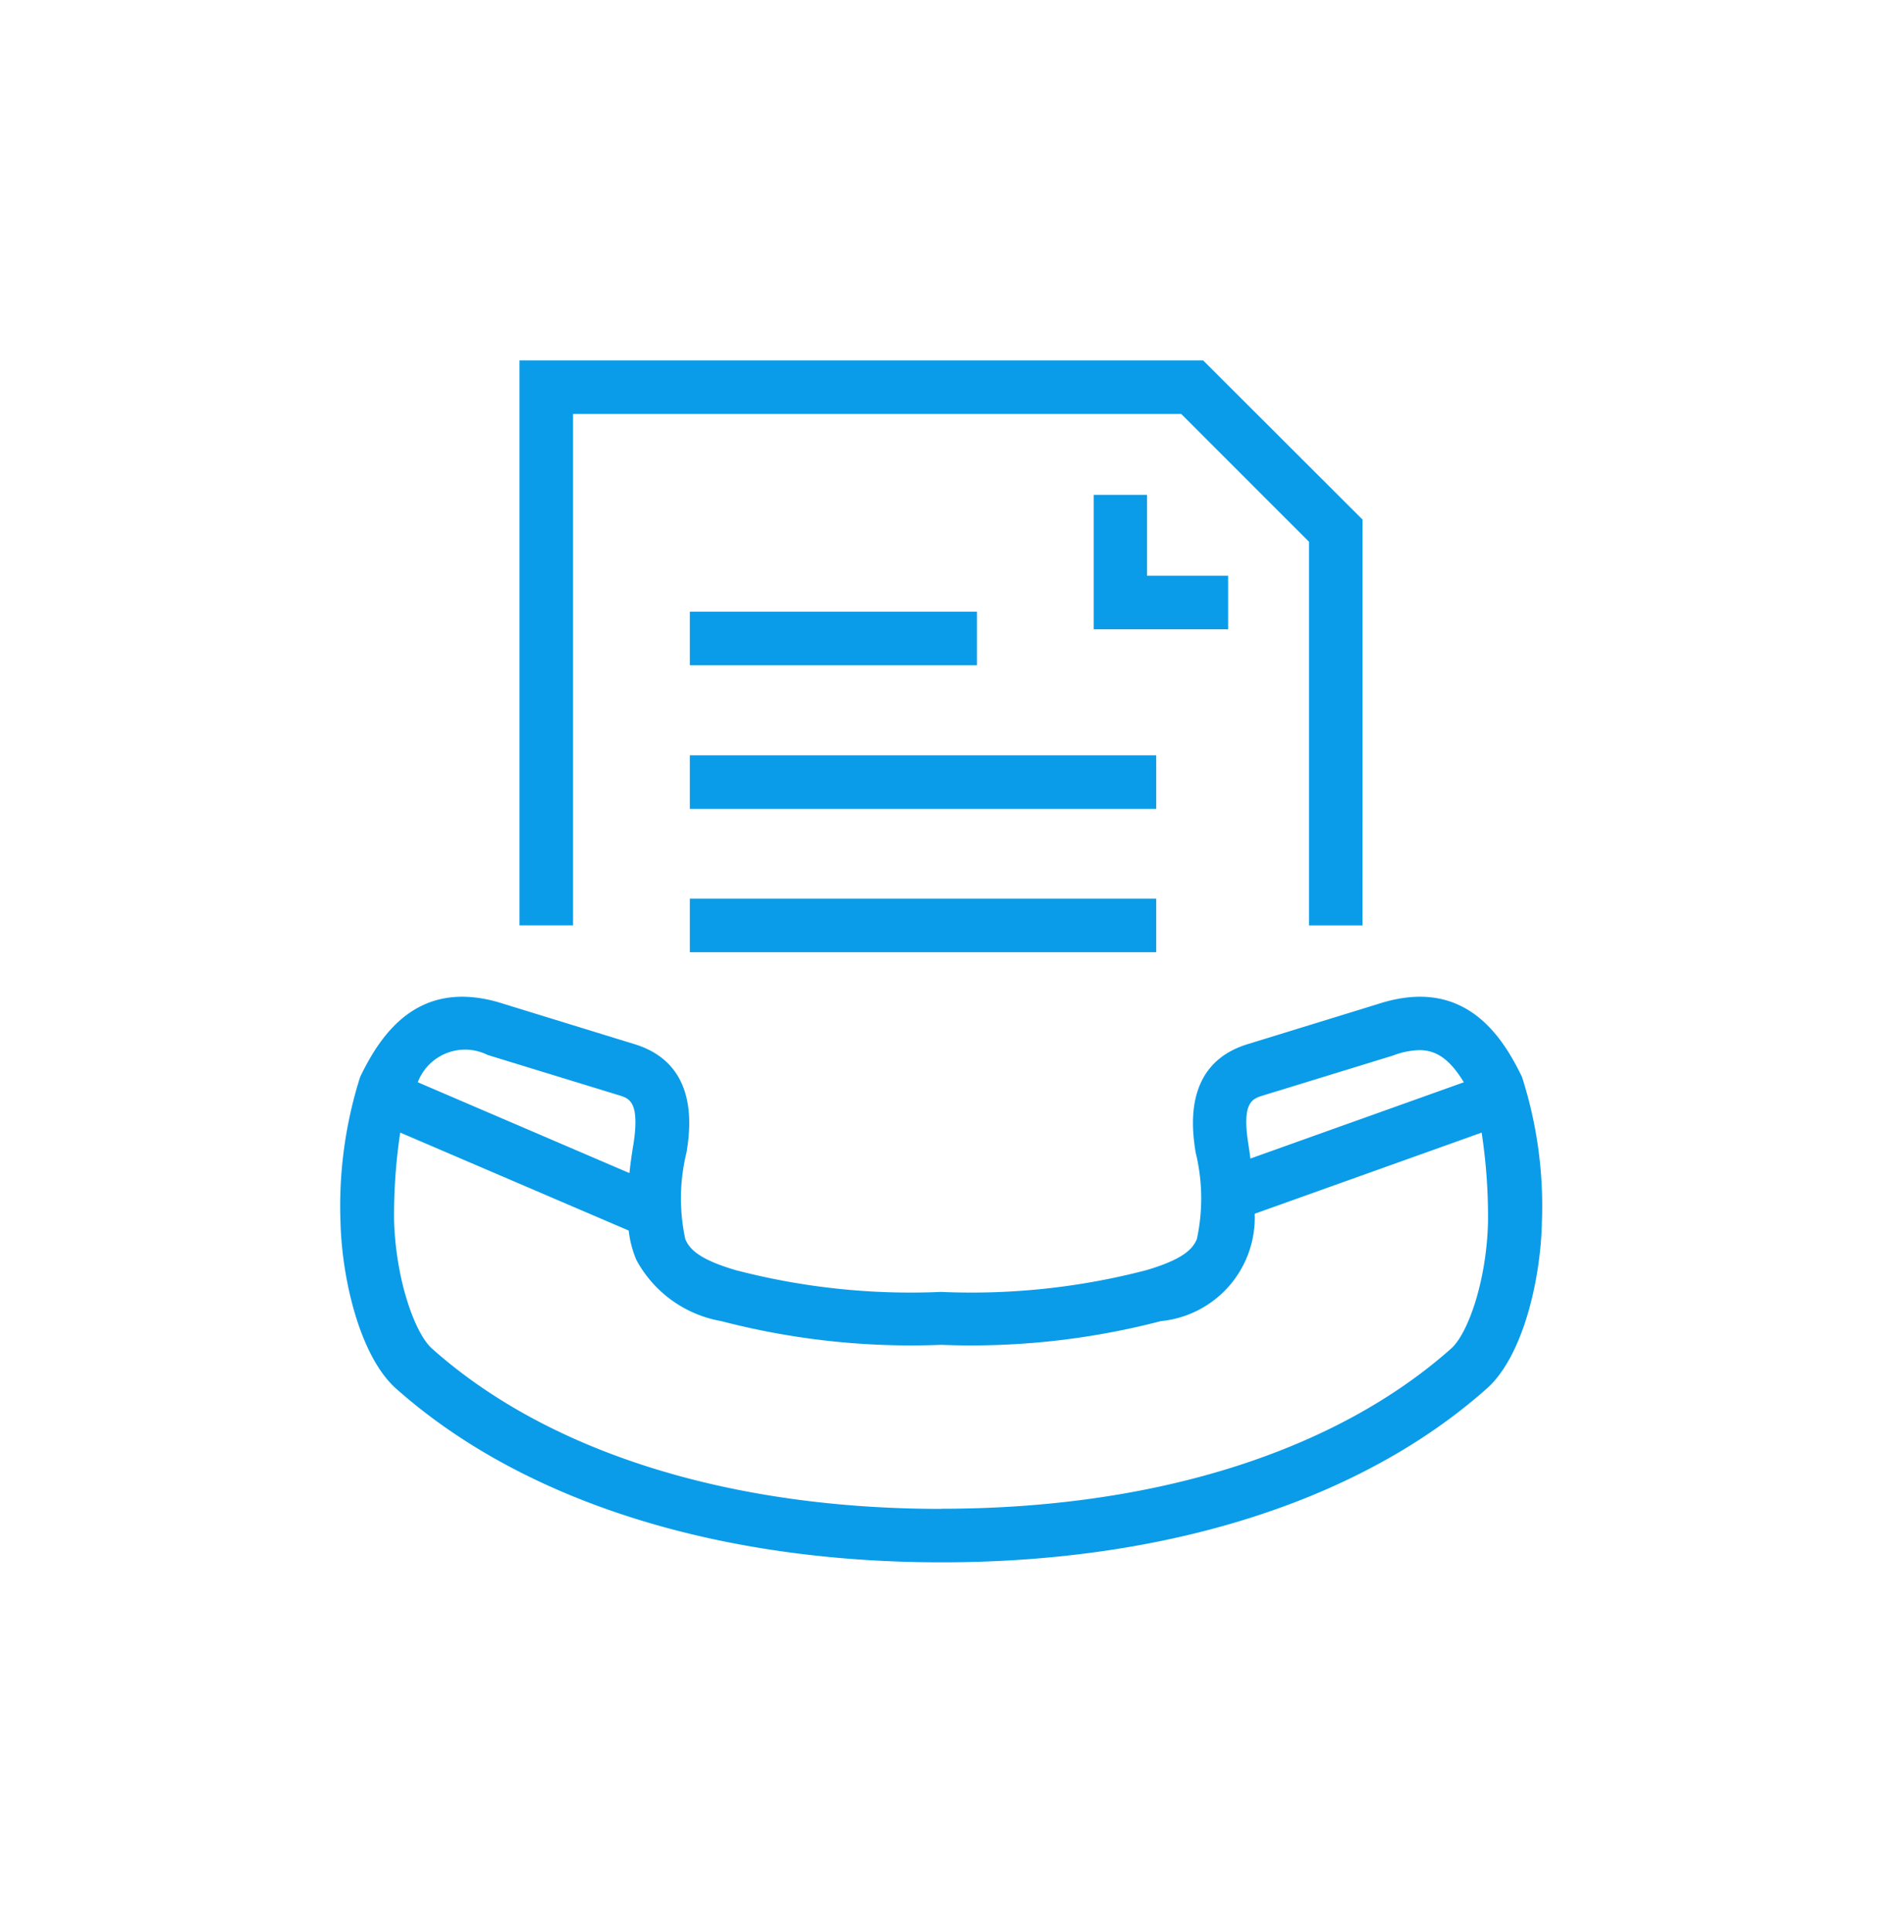 <svg xmlns="http://www.w3.org/2000/svg" xmlns:xlink="http://www.w3.org/1999/xlink" width="69" height="70" viewBox="0 0 69 70">
  <defs>
    <clipPath id="clip-path">
      <rect id="Rectangle_13724" data-name="Rectangle 13724" width="69" height="70" transform="translate(0.414)" fill="#0a9ce8"/>
    </clipPath>
  </defs>
  <g id="Mask_Group_63" data-name="Mask Group 63" transform="translate(-0.414)" clip-path="url(#clip-path)">
    <g id="Gradient_Blue_Dakota_Icons_Contact_Sheet" data-name="Gradient Blue Dakota Icons_Contact Sheet" transform="translate(12.75 13.058)">
      <path id="Path_7033" data-name="Path 7033" d="M225.25,144.869H223.31v-13.9l-4.63-4.63h-22.04v18.528H194.7V124.4h24.775l5.776,5.766Z" transform="translate(-188.209 -124.4)" fill="#0a9ce8"/>
      <path id="Path_7034" data-name="Path 7034" d="M424.77,181.97H419.9V177.1h1.931v2.929h2.939Z" transform="translate(-392.599 -172.23)" fill="#0a9ce8"/>
      <path id="Path_7035" data-name="Path 7035" d="M146.247,394.363h0c-8.178,0-15.2-2.236-19.766-6.293h0c-1.3-1.155-1.959-3.927-2.015-6.016a15.476,15.476,0,0,1,.712-5.277c.776-1.608,2.162-3.632,5.212-2.643l4.741,1.46c2.366.73,2,3.123,1.876,3.909a6.969,6.969,0,0,0-.046,3.151c.148.351.481.73,1.839,1.127a25.131,25.131,0,0,0,7.43.785,25.131,25.131,0,0,0,7.43-.785c1.358-.4,1.691-.776,1.839-1.127a6.969,6.969,0,0,0-.046-3.151c-.12-.785-.49-3.179,1.876-3.909l4.741-1.46c3.049-.989,4.436,1.035,5.212,2.643a15.315,15.315,0,0,1,.721,5.277c-.046,2.088-.693,4.861-2,6.016C161.439,392.127,154.416,394.363,146.247,394.363Zm-.009-1.941h0c7.707,0,14.259-2.061,18.473-5.8.61-.536,1.294-2.458,1.34-4.611a20.193,20.193,0,0,0-.231-3.216l-8.224,2.939a3.769,3.769,0,0,1-3.4,3.89,27.26,27.26,0,0,1-7.966.859,27.26,27.26,0,0,1-7.966-.859,4.345,4.345,0,0,1-3.077-2.218,3.819,3.819,0,0,1-.277-1.063l-8.28-3.549a20.015,20.015,0,0,0-.222,3.2c.065,2.153.758,4.075,1.368,4.62,4.2,3.752,10.766,5.813,18.463,5.813Zm-18.972-15.451,7.67,3.29c.037-.333.083-.684.148-1.063.231-1.525-.157-1.645-.527-1.756l-4.759-1.46A1.832,1.832,0,0,0,127.266,376.972Zm36.3-1.164a2.892,2.892,0,0,0-.906.176l-.018.009-4.75,1.46c-.379.12-.767.231-.527,1.756.028.185.055.36.074.527l7.735-2.763C164.655,376.112,164.156,375.807,163.564,375.807Z" transform="translate(-124.462 -350.82)" fill="#0a9ce8"/>
      <rect id="Rectangle_13718" data-name="Rectangle 13718" width="10.405" height="1.941" transform="translate(12.663 9.102)" fill="#0a9ce8"/>
      <rect id="Rectangle_13719" data-name="Rectangle 13719" width="16.902" height="1.941" transform="translate(12.663 14.305)" fill="#0a9ce8"/>
      <rect id="Rectangle_13720" data-name="Rectangle 13720" width="16.902" height="1.941" transform="translate(12.663 19.498)" fill="#0a9ce8"/>
    </g>
  </g>
</svg>

